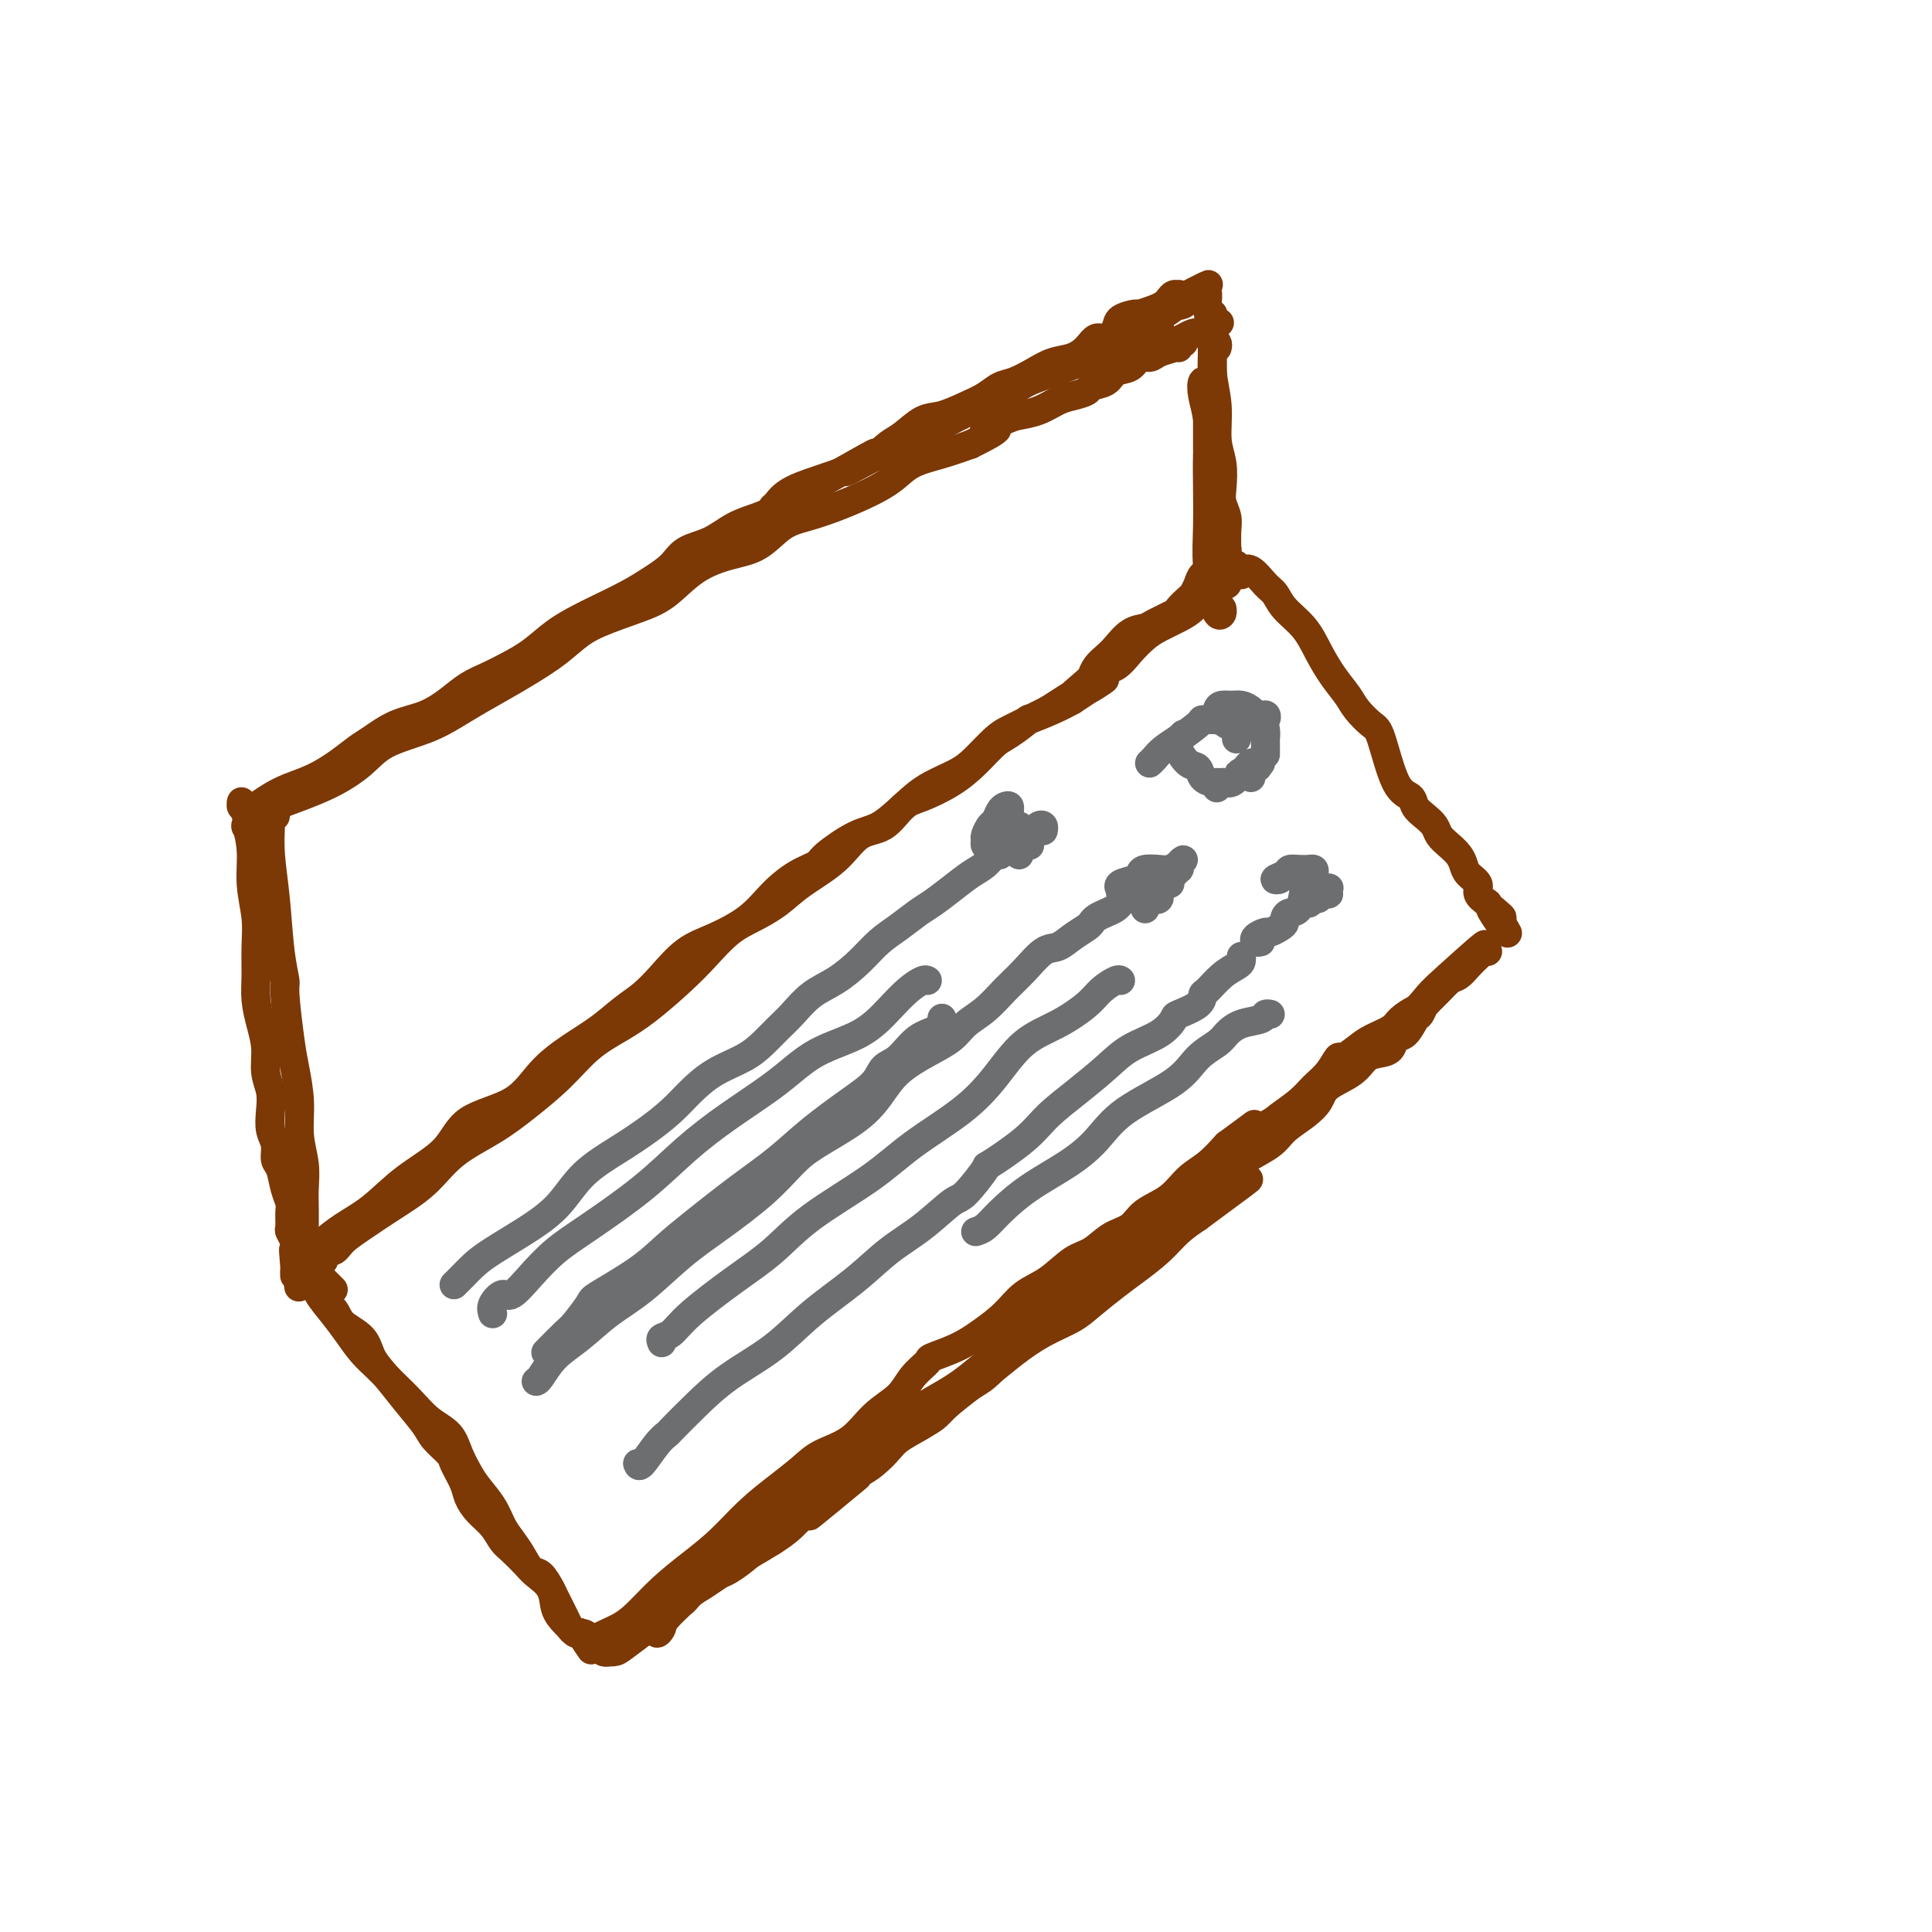 <svg viewBox='0 0 400 400' version='1.1' xmlns='http://www.w3.org/2000/svg' xmlns:xlink='http://www.w3.org/1999/xlink'><g fill='none' stroke='rgb(124,56,5)' stroke-width='6' stroke-linecap='round' stroke-linejoin='round'><path d='M67,261c0.051,-0.298 0.101,-0.596 0,-1c-0.101,-0.404 -0.354,-0.915 0,-1c0.354,-0.085 1.314,0.254 2,0c0.686,-0.254 1.096,-1.102 2,-2c0.904,-0.898 2.302,-1.845 4,-3c1.698,-1.155 3.698,-2.516 6,-4c2.302,-1.484 4.908,-3.091 7,-5c2.092,-1.909 3.671,-4.121 6,-6c2.329,-1.879 5.409,-3.426 8,-5c2.591,-1.574 4.693,-3.174 7,-5c2.307,-1.826 4.819,-3.877 7,-6c2.181,-2.123 4.031,-4.317 6,-6c1.969,-1.683 4.055,-2.856 6,-4c1.945,-1.144 3.747,-2.259 6,-4c2.253,-1.741 4.955,-4.107 7,-6c2.045,-1.893 3.433,-3.314 5,-5c1.567,-1.686 3.314,-3.639 5,-5c1.686,-1.361 3.310,-2.130 5,-3c1.690,-0.870 3.445,-1.841 5,-3c1.555,-1.159 2.909,-2.506 5,-4c2.091,-1.494 4.921,-3.134 7,-5c2.079,-1.866 3.409,-3.958 5,-5c1.591,-1.042 3.443,-1.033 5,-2c1.557,-0.967 2.819,-2.910 4,-4c1.181,-1.090 2.281,-1.326 4,-2c1.719,-0.674 4.056,-1.786 6,-3c1.944,-1.214 3.494,-2.530 5,-4c1.506,-1.470 2.969,-3.093 4,-4c1.031,-0.907 1.630,-1.097 3,-2c1.370,-0.903 3.512,-2.521 4,-3c0.488,-0.479 -0.676,0.179 0,0c0.676,-0.179 3.193,-1.194 5,-2c1.807,-0.806 2.903,-1.403 4,-2'/><path d='M222,145c11.597,-7.719 5.088,-3.017 3,-2c-2.088,1.017 0.243,-1.653 2,-3c1.757,-1.347 2.938,-1.372 4,-2c1.062,-0.628 2.004,-1.859 3,-3c0.996,-1.141 2.047,-2.194 3,-3c0.953,-0.806 1.807,-1.367 3,-2c1.193,-0.633 2.726,-1.340 4,-2c1.274,-0.660 2.289,-1.274 3,-2c0.711,-0.726 1.118,-1.566 2,-2c0.882,-0.434 2.237,-0.463 3,-1c0.763,-0.537 0.932,-1.582 1,-2c0.068,-0.418 0.034,-0.209 0,0'/><path d='M64,263c-0.509,0.043 -1.017,0.086 -1,0c0.017,-0.086 0.560,-0.302 1,0c0.440,0.302 0.778,1.123 1,2c0.222,0.877 0.328,1.809 1,3c0.672,1.191 1.911,2.639 3,4c1.089,1.361 2.027,2.635 3,4c0.973,1.365 1.981,2.820 3,4c1.019,1.180 2.048,2.086 3,3c0.952,0.914 1.826,1.836 3,3c1.174,1.164 2.646,2.570 4,4c1.354,1.430 2.588,2.885 4,4c1.412,1.115 3.001,1.890 4,3c0.999,1.110 1.408,2.555 2,4c0.592,1.445 1.366,2.890 2,4c0.634,1.110 1.128,1.885 2,3c0.872,1.115 2.120,2.569 3,4c0.880,1.431 1.390,2.840 2,4c0.610,1.160 1.319,2.072 2,3c0.681,0.928 1.334,1.873 2,3c0.666,1.127 1.344,2.438 2,3c0.656,0.562 1.289,0.377 2,1c0.711,0.623 1.500,2.054 2,3c0.500,0.946 0.711,1.406 1,2c0.289,0.594 0.655,1.322 1,2c0.345,0.678 0.670,1.305 1,2c0.330,0.695 0.666,1.456 1,2c0.334,0.544 0.667,0.870 1,1c0.333,0.130 0.667,0.065 1,0'/><path d='M120,338c4.345,6.571 1.708,2.500 1,1c-0.708,-1.500 0.512,-0.429 1,0c0.488,0.429 0.244,0.214 0,0'/><path d='M125,340c-0.449,-0.018 -0.897,-0.037 -1,0c-0.103,0.037 0.140,0.128 0,0c-0.140,-0.128 -0.665,-0.477 0,-1c0.665,-0.523 2.518,-1.222 4,-2c1.482,-0.778 2.593,-1.635 4,-3c1.407,-1.365 3.109,-3.239 5,-5c1.891,-1.761 3.969,-3.409 6,-5c2.031,-1.591 4.015,-3.126 6,-5c1.985,-1.874 3.973,-4.089 6,-6c2.027,-1.911 4.095,-3.519 6,-5c1.905,-1.481 3.648,-2.836 5,-4c1.352,-1.164 2.314,-2.138 4,-3c1.686,-0.862 4.095,-1.611 6,-3c1.905,-1.389 3.305,-3.418 5,-5c1.695,-1.582 3.684,-2.716 5,-4c1.316,-1.284 1.957,-2.716 3,-4c1.043,-1.284 2.488,-2.418 3,-3c0.512,-0.582 0.092,-0.610 1,-1c0.908,-0.390 3.144,-1.142 5,-2c1.856,-0.858 3.332,-1.823 5,-3c1.668,-1.177 3.527,-2.565 5,-4c1.473,-1.435 2.560,-2.916 4,-4c1.440,-1.084 3.232,-1.770 5,-3c1.768,-1.230 3.510,-3.004 5,-4c1.490,-0.996 2.726,-1.213 4,-2c1.274,-0.787 2.584,-2.143 4,-3c1.416,-0.857 2.938,-1.215 4,-2c1.062,-0.785 1.666,-1.998 3,-3c1.334,-1.002 3.399,-1.794 5,-3c1.601,-1.206 2.739,-2.825 4,-4c1.261,-1.175 2.646,-1.907 4,-3c1.354,-1.093 2.677,-2.546 4,-4'/><path d='M254,237c10.002,-7.315 4.005,-3.104 3,-2c-1.005,1.104 2.980,-0.900 5,-2c2.020,-1.100 2.075,-1.298 3,-2c0.925,-0.702 2.718,-1.910 4,-3c1.282,-1.090 2.051,-2.063 3,-3c0.949,-0.937 2.076,-1.836 3,-3c0.924,-1.164 1.645,-2.591 2,-3c0.355,-0.409 0.345,0.200 1,0c0.655,-0.200 1.975,-1.209 3,-2c1.025,-0.791 1.756,-1.364 3,-2c1.244,-0.636 3.002,-1.337 4,-2c0.998,-0.663 1.236,-1.290 2,-2c0.764,-0.710 2.053,-1.503 3,-2c0.947,-0.497 1.552,-0.699 2,-1c0.448,-0.301 0.739,-0.700 1,-1c0.261,-0.300 0.490,-0.501 1,-1c0.510,-0.499 1.300,-1.297 2,-2c0.700,-0.703 1.311,-1.312 2,-2c0.689,-0.688 1.455,-1.454 2,-2c0.545,-0.546 0.870,-0.870 1,-1c0.130,-0.130 0.065,-0.065 0,0'/><path d='M257,119c0.220,-0.450 0.440,-0.901 0,-1c-0.440,-0.099 -1.538,0.153 -2,0c-0.462,-0.153 -0.286,-0.711 0,-1c0.286,-0.289 0.682,-0.311 1,0c0.318,0.311 0.559,0.953 1,1c0.441,0.047 1.084,-0.502 2,0c0.916,0.502 2.107,2.054 3,3c0.893,0.946 1.488,1.284 2,2c0.512,0.716 0.942,1.809 2,3c1.058,1.191 2.743,2.482 4,4c1.257,1.518 2.084,3.265 3,5c0.916,1.735 1.921,3.459 3,5c1.079,1.541 2.231,2.899 3,4c0.769,1.101 1.155,1.943 2,3c0.845,1.057 2.148,2.328 3,3c0.852,0.672 1.253,0.746 2,3c0.747,2.254 1.839,6.687 3,9c1.161,2.313 2.390,2.507 3,3c0.610,0.493 0.600,1.287 1,2c0.400,0.713 1.210,1.346 2,2c0.790,0.654 1.560,1.330 2,2c0.440,0.670 0.550,1.334 1,2c0.450,0.666 1.239,1.333 2,2c0.761,0.667 1.495,1.333 2,2c0.505,0.667 0.782,1.333 1,2c0.218,0.667 0.378,1.333 1,2c0.622,0.667 1.706,1.333 2,2c0.294,0.667 -0.202,1.333 0,2c0.202,0.667 1.101,1.333 2,2'/><path d='M308,187c6.062,9.285 2.216,3.998 1,2c-1.216,-1.998 0.196,-0.707 1,0c0.804,0.707 0.999,0.829 1,1c0.001,0.171 -0.192,0.392 0,1c0.192,0.608 0.769,1.602 1,2c0.231,0.398 0.115,0.199 0,0'/><path d='M57,169c0.113,-0.686 0.226,-1.373 0,-2c-0.226,-0.627 -0.789,-1.195 -1,-1c-0.211,0.195 -0.068,1.152 0,2c0.068,0.848 0.061,1.586 0,3c-0.061,1.414 -0.175,3.503 0,6c0.175,2.497 0.638,5.402 1,9c0.362,3.598 0.621,7.888 1,11c0.379,3.112 0.876,5.047 1,6c0.124,0.953 -0.125,0.924 0,3c0.125,2.076 0.626,6.255 1,9c0.374,2.745 0.622,4.054 1,6c0.378,1.946 0.886,4.529 1,7c0.114,2.471 -0.166,4.828 0,7c0.166,2.172 0.776,4.157 1,6c0.224,1.843 0.060,3.544 0,5c-0.060,1.456 -0.017,2.667 0,4c0.017,1.333 0.008,2.788 0,4c-0.008,1.212 -0.016,2.181 0,3c0.016,0.819 0.056,1.488 0,2c-0.056,0.512 -0.207,0.869 0,1c0.207,0.131 0.774,0.038 1,0c0.226,-0.038 0.113,-0.019 0,0'/><path d='M250,93c0.001,-1.017 0.001,-2.033 0,-3c-0.001,-0.967 -0.004,-1.883 0,-3c0.004,-1.117 0.014,-2.435 0,-3c-0.014,-0.565 -0.053,-0.377 0,-1c0.053,-0.623 0.196,-2.059 0,-3c-0.196,-0.941 -0.732,-1.388 -1,-1c-0.268,0.388 -0.268,1.612 0,3c0.268,1.388 0.803,2.940 1,5c0.197,2.060 0.057,4.629 0,7c-0.057,2.371 -0.030,4.545 0,7c0.030,2.455 0.063,5.191 0,8c-0.063,2.809 -0.223,5.692 0,8c0.223,2.308 0.830,4.040 1,5c0.170,0.960 -0.098,1.147 0,2c0.098,0.853 0.562,2.373 1,3c0.438,0.627 0.849,0.361 1,0c0.151,-0.361 0.043,-0.817 0,-1c-0.043,-0.183 -0.022,-0.091 0,0'/><path d='M57,168c-0.738,-0.143 -1.476,-0.286 -2,0c-0.524,0.286 -0.834,1.003 -1,1c-0.166,-0.003 -0.189,-0.724 0,-1c0.189,-0.276 0.590,-0.107 1,0c0.410,0.107 0.829,0.150 1,0c0.171,-0.150 0.093,-0.494 1,-1c0.907,-0.506 2.800,-1.174 5,-2c2.200,-0.826 4.706,-1.810 7,-3c2.294,-1.190 4.376,-2.586 6,-4c1.624,-1.414 2.791,-2.845 5,-4c2.209,-1.155 5.462,-2.034 8,-3c2.538,-0.966 4.363,-2.019 6,-3c1.637,-0.981 3.088,-1.890 5,-3c1.912,-1.110 4.285,-2.422 7,-4c2.715,-1.578 5.771,-3.421 8,-5c2.229,-1.579 3.630,-2.894 5,-4c1.370,-1.106 2.711,-2.001 5,-3c2.289,-0.999 5.528,-2.100 8,-3c2.472,-0.900 4.176,-1.600 6,-3c1.824,-1.400 3.767,-3.502 6,-5c2.233,-1.498 4.755,-2.392 7,-3c2.245,-0.608 4.214,-0.928 6,-2c1.786,-1.072 3.391,-2.895 5,-4c1.609,-1.105 3.222,-1.493 5,-2c1.778,-0.507 3.720,-1.133 6,-2c2.280,-0.867 4.898,-1.975 7,-3c2.102,-1.025 3.687,-1.965 5,-3c1.313,-1.035 2.353,-2.163 4,-3c1.647,-0.837 3.899,-1.382 6,-2c2.101,-0.618 4.050,-1.309 6,-2'/><path d='M201,92c9.290,-4.594 4.015,-3.080 3,-3c-1.015,0.080 2.230,-1.274 4,-2c1.770,-0.726 2.065,-0.824 3,-1c0.935,-0.176 2.511,-0.429 4,-1c1.489,-0.571 2.892,-1.461 4,-2c1.108,-0.539 1.920,-0.726 3,-1c1.080,-0.274 2.429,-0.635 3,-1c0.571,-0.365 0.365,-0.732 1,-1c0.635,-0.268 2.110,-0.435 3,-1c0.890,-0.565 1.196,-1.527 2,-2c0.804,-0.473 2.107,-0.455 3,-1c0.893,-0.545 1.377,-1.651 2,-2c0.623,-0.349 1.386,0.059 2,0c0.614,-0.059 1.080,-0.586 2,-1c0.920,-0.414 2.295,-0.714 3,-1c0.705,-0.286 0.739,-0.556 1,-1c0.261,-0.444 0.750,-1.060 1,-1c0.250,0.060 0.263,0.798 0,1c-0.263,0.202 -0.800,-0.131 -1,0c-0.200,0.131 -0.061,0.725 0,1c0.061,0.275 0.044,0.231 0,0c-0.044,-0.231 -0.115,-0.650 0,-1c0.115,-0.350 0.416,-0.633 1,-1c0.584,-0.367 1.453,-0.819 2,-1c0.547,-0.181 0.774,-0.090 1,0'/><path d='M248,69c7.833,-3.833 3.917,-1.917 0,0'/><path d='M252,72c0.085,-0.330 0.170,-0.660 0,-1c-0.170,-0.340 -0.596,-0.691 -1,-1c-0.404,-0.309 -0.788,-0.576 -1,-1c-0.212,-0.424 -0.253,-1.003 0,-1c0.253,0.003 0.800,0.590 1,1c0.200,0.410 0.054,0.645 0,1c-0.054,0.355 -0.014,0.831 0,2c0.014,1.169 0.004,3.031 0,5c-0.004,1.969 -0.001,4.043 0,6c0.001,1.957 0.000,3.796 0,5c-0.000,1.204 -0.000,1.773 0,2c0.000,0.227 0.000,0.114 0,0'/><path d='M127,341c-0.467,-0.114 -0.933,-0.228 -1,0c-0.067,0.228 0.267,0.799 0,1c-0.267,0.201 -1.133,0.033 -1,0c0.133,-0.033 1.265,0.071 2,0c0.735,-0.071 1.073,-0.315 2,-1c0.927,-0.685 2.441,-1.810 4,-3c1.559,-1.190 3.162,-2.443 5,-4c1.838,-1.557 3.913,-3.416 6,-5c2.087,-1.584 4.188,-2.891 6,-4c1.812,-1.109 3.335,-2.019 5,-3c1.665,-0.981 3.472,-2.034 5,-3c1.528,-0.966 2.775,-1.846 4,-3c1.225,-1.154 2.427,-2.581 4,-4c1.573,-1.419 3.519,-2.829 5,-4c1.481,-1.171 2.499,-2.101 4,-3c1.501,-0.899 3.486,-1.767 5,-3c1.514,-1.233 2.557,-2.832 4,-4c1.443,-1.168 3.287,-1.904 5,-3c1.713,-1.096 3.296,-2.551 5,-4c1.704,-1.449 3.530,-2.891 5,-4c1.470,-1.109 2.583,-1.885 4,-3c1.417,-1.115 3.138,-2.571 5,-4c1.862,-1.429 3.865,-2.832 6,-4c2.135,-1.168 4.402,-2.100 6,-3c1.598,-0.900 2.527,-1.767 4,-3c1.473,-1.233 3.489,-2.833 5,-4c1.511,-1.167 2.519,-1.900 4,-3c1.481,-1.100 3.437,-2.565 5,-4c1.563,-1.435 2.732,-2.838 4,-4c1.268,-1.162 2.634,-2.081 4,-3'/><path d='M248,252c19.262,-14.199 6.917,-5.197 3,-3c-3.917,2.197 0.595,-2.411 3,-5c2.405,-2.589 2.704,-3.158 4,-4c1.296,-0.842 3.590,-1.958 5,-3c1.410,-1.042 1.935,-2.011 3,-3c1.065,-0.989 2.669,-1.999 4,-3c1.331,-1.001 2.391,-1.995 3,-3c0.609,-1.005 0.769,-2.022 2,-3c1.231,-0.978 3.533,-1.915 5,-3c1.467,-1.085 2.097,-2.316 3,-3c0.903,-0.684 2.077,-0.821 3,-1c0.923,-0.179 1.595,-0.400 2,-1c0.405,-0.600 0.542,-1.579 1,-2c0.458,-0.421 1.236,-0.284 2,-1c0.764,-0.716 1.514,-2.286 2,-3c0.486,-0.714 0.707,-0.571 1,-1c0.293,-0.429 0.659,-1.428 1,-2c0.341,-0.572 0.658,-0.716 1,-1c0.342,-0.284 0.710,-0.709 1,-1c0.290,-0.291 0.501,-0.449 1,-1c0.499,-0.551 1.287,-1.496 2,-2c0.713,-0.504 1.353,-0.566 2,-1c0.647,-0.434 1.302,-1.241 2,-2c0.698,-0.759 1.438,-1.471 2,-2c0.562,-0.529 0.947,-0.875 1,-1c0.053,-0.125 -0.226,-0.028 0,0c0.226,0.028 0.958,-0.013 1,0c0.042,0.013 -0.604,0.080 -1,0c-0.396,-0.080 -0.542,-0.309 -1,0c-0.458,0.309 -1.229,1.154 -2,2'/><path d='M304,199c7.983,-7.734 -0.058,-0.570 -4,3c-3.942,3.570 -3.783,3.544 -5,5c-1.217,1.456 -3.808,4.392 -7,7c-3.192,2.608 -6.985,4.888 -10,7c-3.015,2.112 -5.253,4.055 -6,5c-0.747,0.945 -0.001,0.892 -1,2c-0.999,1.108 -3.741,3.376 -6,5c-2.259,1.624 -4.036,2.602 -6,4c-1.964,1.398 -4.116,3.214 -6,5c-1.884,1.786 -3.501,3.543 -5,5c-1.499,1.457 -2.880,2.616 -4,4c-1.120,1.384 -1.979,2.993 -3,4c-1.021,1.007 -2.206,1.413 -3,2c-0.794,0.587 -1.199,1.354 -2,2c-0.801,0.646 -1.999,1.169 -3,2c-1.001,0.831 -1.803,1.970 -3,3c-1.197,1.030 -2.787,1.951 -4,3c-1.213,1.049 -2.048,2.224 -3,3c-0.952,0.776 -2.022,1.151 -3,2c-0.978,0.849 -1.865,2.171 -3,3c-1.135,0.829 -2.519,1.166 -4,2c-1.481,0.834 -3.061,2.165 -4,3c-0.939,0.835 -1.238,1.172 -2,2c-0.762,0.828 -1.986,2.146 -3,3c-1.014,0.854 -1.816,1.244 -3,2c-1.184,0.756 -2.749,1.878 -4,3c-1.251,1.122 -2.186,2.244 -3,3c-0.814,0.756 -1.505,1.147 -3,2c-1.495,0.853 -3.792,2.167 -5,3c-1.208,0.833 -1.325,1.186 -2,2c-0.675,0.814 -1.907,2.090 -3,3c-1.093,0.910 -2.046,1.455 -3,2'/><path d='M178,305c-19.754,16.690 -6.137,5.416 -2,2c4.137,-3.416 -1.204,1.025 -4,3c-2.796,1.975 -3.047,1.484 -4,2c-0.953,0.516 -2.609,2.038 -4,3c-1.391,0.962 -2.516,1.365 -3,2c-0.484,0.635 -0.327,1.503 -1,2c-0.673,0.497 -2.175,0.622 -3,1c-0.825,0.378 -0.974,1.007 -2,2c-1.026,0.993 -2.931,2.349 -4,3c-1.069,0.651 -1.302,0.596 -2,1c-0.698,0.404 -1.860,1.267 -3,2c-1.140,0.733 -2.258,1.337 -3,2c-0.742,0.663 -1.108,1.384 -2,2c-0.892,0.616 -2.311,1.127 -3,2c-0.689,0.873 -0.650,2.110 -1,3c-0.350,0.890 -1.091,1.435 -1,1c0.091,-0.435 1.014,-1.849 2,-3c0.986,-1.151 2.034,-2.037 3,-3c0.966,-0.963 1.849,-2.002 3,-3c1.151,-0.998 2.571,-1.953 4,-3c1.429,-1.047 2.867,-2.184 5,-4c2.133,-1.816 4.961,-4.312 7,-6c2.039,-1.688 3.289,-2.569 5,-4c1.711,-1.431 3.885,-3.412 6,-5c2.115,-1.588 4.172,-2.785 6,-4c1.828,-1.215 3.426,-2.450 5,-4c1.574,-1.550 3.123,-3.415 5,-5c1.877,-1.585 4.082,-2.888 6,-4c1.918,-1.112 3.548,-2.032 5,-3c1.452,-0.968 2.726,-1.984 4,-3'/><path d='M202,284c10.577,-8.718 4.518,-4.012 3,-3c-1.518,1.012 1.504,-1.668 3,-3c1.496,-1.332 1.467,-1.314 2,-2c0.533,-0.686 1.629,-2.074 3,-3c1.371,-0.926 3.018,-1.388 4,-2c0.982,-0.612 1.300,-1.373 2,-2c0.700,-0.627 1.781,-1.121 3,-2c1.219,-0.879 2.574,-2.143 4,-3c1.426,-0.857 2.922,-1.308 4,-2c1.078,-0.692 1.736,-1.626 2,-2c0.264,-0.374 0.132,-0.187 0,0'/><path d='M66,259c-0.538,-0.027 -1.076,-0.054 -1,0c0.076,0.054 0.766,0.190 1,0c0.234,-0.190 0.011,-0.706 0,-1c-0.011,-0.294 0.188,-0.365 1,-1c0.812,-0.635 2.235,-1.832 4,-3c1.765,-1.168 3.871,-2.305 6,-4c2.129,-1.695 4.279,-3.947 7,-6c2.721,-2.053 6.011,-3.907 8,-6c1.989,-2.093 2.677,-4.425 5,-6c2.323,-1.575 6.280,-2.393 9,-4c2.720,-1.607 4.201,-4.005 6,-6c1.799,-1.995 3.915,-3.589 6,-5c2.085,-1.411 4.139,-2.640 6,-4c1.861,-1.360 3.531,-2.852 5,-4c1.469,-1.148 2.738,-1.951 4,-3c1.262,-1.049 2.517,-2.345 4,-4c1.483,-1.655 3.193,-3.668 5,-5c1.807,-1.332 3.710,-1.981 6,-3c2.290,-1.019 4.966,-2.406 7,-4c2.034,-1.594 3.425,-3.394 5,-5c1.575,-1.606 3.333,-3.020 5,-4c1.667,-0.980 3.243,-1.528 4,-2c0.757,-0.472 0.696,-0.867 2,-2c1.304,-1.133 3.973,-3.003 6,-4c2.027,-0.997 3.413,-1.122 5,-2c1.587,-0.878 3.377,-2.508 5,-4c1.623,-1.492 3.080,-2.847 5,-4c1.920,-1.153 4.302,-2.105 6,-3c1.698,-0.895 2.712,-1.734 4,-3c1.288,-1.266 2.850,-2.958 4,-4c1.150,-1.042 1.886,-1.434 3,-2c1.114,-0.566 2.604,-1.304 4,-2c1.396,-0.696 2.698,-1.348 4,-2'/><path d='M217,147c12.357,-8.032 5.748,-3.111 4,-2c-1.748,1.111 1.365,-1.588 3,-3c1.635,-1.412 1.792,-1.538 2,-2c0.208,-0.462 0.469,-1.262 1,-2c0.531,-0.738 1.333,-1.415 2,-2c0.667,-0.585 1.198,-1.078 2,-2c0.802,-0.922 1.873,-2.273 3,-3c1.127,-0.727 2.309,-0.829 3,-1c0.691,-0.171 0.892,-0.412 2,-1c1.108,-0.588 3.123,-1.522 4,-2c0.877,-0.478 0.615,-0.499 1,-1c0.385,-0.501 1.415,-1.481 2,-2c0.585,-0.519 0.724,-0.575 1,-1c0.276,-0.425 0.691,-1.217 1,-2c0.309,-0.783 0.514,-1.555 1,-2c0.486,-0.445 1.254,-0.563 2,-1c0.746,-0.437 1.470,-1.195 2,-2c0.530,-0.805 0.866,-1.659 1,-2c0.134,-0.341 0.067,-0.171 0,0'/><path d='M251,66c-0.030,-0.439 -0.061,-0.878 0,-1c0.061,-0.122 0.212,0.073 0,0c-0.212,-0.073 -0.789,-0.414 -1,-1c-0.211,-0.586 -0.058,-1.418 0,-2c0.058,-0.582 0.020,-0.913 0,-1c-0.020,-0.087 -0.020,0.071 0,0c0.020,-0.071 0.062,-0.370 0,0c-0.062,0.370 -0.228,1.410 0,3c0.228,1.590 0.849,3.729 1,6c0.151,2.271 -0.170,4.674 0,7c0.170,2.326 0.829,4.576 1,7c0.171,2.424 -0.147,5.023 0,7c0.147,1.977 0.757,3.333 1,5c0.243,1.667 0.118,3.646 0,5c-0.118,1.354 -0.228,2.083 0,3c0.228,0.917 0.793,2.024 1,3c0.207,0.976 0.055,1.823 0,3c-0.055,1.177 -0.014,2.683 0,4c0.014,1.317 -0.000,2.444 0,3c0.000,0.556 0.014,0.541 0,1c-0.014,0.459 -0.055,1.391 0,2c0.055,0.609 0.207,0.895 0,1c-0.207,0.105 -0.773,0.030 -1,0c-0.227,-0.030 -0.113,-0.015 0,0'/><path d='M52,171c-0.009,-0.331 -0.019,-0.661 0,-1c0.019,-0.339 0.066,-0.685 0,-1c-0.066,-0.315 -0.245,-0.598 0,-1c0.245,-0.402 0.914,-0.922 1,-1c0.086,-0.078 -0.410,0.286 0,0c0.410,-0.286 1.727,-1.221 3,-2c1.273,-0.779 2.503,-1.401 4,-2c1.497,-0.599 3.263,-1.176 5,-2c1.737,-0.824 3.447,-1.897 5,-3c1.553,-1.103 2.950,-2.238 4,-3c1.050,-0.762 1.754,-1.152 3,-2c1.246,-0.848 3.036,-2.152 5,-3c1.964,-0.848 4.103,-1.238 6,-2c1.897,-0.762 3.553,-1.897 5,-3c1.447,-1.103 2.686,-2.175 4,-3c1.314,-0.825 2.704,-1.404 4,-2c1.296,-0.596 2.497,-1.208 4,-2c1.503,-0.792 3.307,-1.762 5,-3c1.693,-1.238 3.274,-2.743 5,-4c1.726,-1.257 3.596,-2.265 5,-3c1.404,-0.735 2.341,-1.198 4,-2c1.659,-0.802 4.039,-1.943 6,-3c1.961,-1.057 3.503,-2.030 5,-3c1.497,-0.970 2.949,-1.937 4,-3c1.051,-1.063 1.702,-2.223 3,-3c1.298,-0.777 3.245,-1.170 5,-2c1.755,-0.830 3.318,-2.095 5,-3c1.682,-0.905 3.482,-1.449 5,-2c1.518,-0.551 2.755,-1.110 4,-2c1.245,-0.890 2.499,-2.111 4,-3c1.501,-0.889 3.251,-1.444 5,-2'/><path d='M170,100c18.808,-10.657 8.827,-4.800 6,-3c-2.827,1.800 1.498,-0.458 4,-2c2.502,-1.542 3.179,-2.367 4,-3c0.821,-0.633 1.784,-1.075 3,-2c1.216,-0.925 2.685,-2.332 4,-3c1.315,-0.668 2.476,-0.598 4,-1c1.524,-0.402 3.411,-1.276 5,-2c1.589,-0.724 2.878,-1.297 4,-2c1.122,-0.703 2.075,-1.536 3,-2c0.925,-0.464 1.823,-0.561 3,-1c1.177,-0.439 2.633,-1.222 4,-2c1.367,-0.778 2.645,-1.552 4,-2c1.355,-0.448 2.787,-0.571 4,-1c1.213,-0.429 2.207,-1.165 3,-2c0.793,-0.835 1.386,-1.769 2,-2c0.614,-0.231 1.248,0.240 2,0c0.752,-0.240 1.623,-1.192 2,-2c0.377,-0.808 0.262,-1.474 1,-2c0.738,-0.526 2.330,-0.914 3,-1c0.670,-0.086 0.417,0.131 1,0c0.583,-0.131 2.002,-0.609 3,-1c0.998,-0.391 1.574,-0.694 2,-1c0.426,-0.306 0.703,-0.615 1,-1c0.297,-0.385 0.616,-0.845 1,-1c0.384,-0.155 0.834,-0.003 1,0c0.166,0.003 0.047,-0.142 0,0c-0.047,0.142 -0.024,0.571 0,1'/><path d='M244,62c11.667,-5.946 3.833,-1.812 1,0c-2.833,1.812 -0.666,1.303 0,1c0.666,-0.303 -0.169,-0.401 -1,0c-0.831,0.401 -1.659,1.301 -3,2c-1.341,0.699 -3.194,1.198 -5,2c-1.806,0.802 -3.566,1.905 -5,3c-1.434,1.095 -2.541,2.180 -4,3c-1.459,0.820 -3.271,1.375 -5,2c-1.729,0.625 -3.374,1.319 -5,2c-1.626,0.681 -3.234,1.348 -5,2c-1.766,0.652 -3.691,1.289 -5,2c-1.309,0.711 -2.002,1.498 -3,2c-0.998,0.502 -2.302,0.721 -3,1c-0.698,0.279 -0.792,0.617 -1,1c-0.208,0.383 -0.531,0.809 -1,1c-0.469,0.191 -1.084,0.147 -1,0c0.084,-0.147 0.867,-0.398 2,-1c1.133,-0.602 2.616,-1.554 4,-2c1.384,-0.446 2.671,-0.385 4,-1c1.329,-0.615 2.702,-1.905 5,-3c2.298,-1.095 5.522,-1.996 8,-3c2.478,-1.004 4.211,-2.110 6,-3c1.789,-0.890 3.635,-1.563 5,-2c1.365,-0.437 2.250,-0.636 3,-1c0.750,-0.364 1.366,-0.891 2,-1c0.634,-0.109 1.286,0.202 2,0c0.714,-0.202 1.490,-0.915 1,-1c-0.490,-0.085 -2.245,0.457 -4,1'/><path d='M236,69c-1.195,0.077 -2.681,0.270 -4,1c-1.319,0.730 -2.471,1.996 -4,3c-1.529,1.004 -3.435,1.745 -7,3c-3.565,1.255 -8.789,3.024 -13,5c-4.211,1.976 -7.408,4.158 -11,6c-3.592,1.842 -7.579,3.345 -11,5c-3.421,1.655 -6.276,3.463 -10,5c-3.724,1.537 -8.318,2.804 -11,4c-2.682,1.196 -3.453,2.322 -4,3c-0.547,0.678 -0.871,0.908 -1,1c-0.129,0.092 -0.065,0.046 0,0'/><path d='M52,170c-0.454,-0.329 -0.907,-0.658 -1,-1c-0.093,-0.342 0.175,-0.699 0,-1c-0.175,-0.301 -0.793,-0.548 -1,-1c-0.207,-0.452 -0.004,-1.109 0,-1c0.004,0.109 -0.191,0.985 0,1c0.191,0.015 0.768,-0.830 1,0c0.232,0.830 0.118,3.337 0,4c-0.118,0.663 -0.242,-0.516 0,0c0.242,0.516 0.850,2.728 1,5c0.150,2.272 -0.157,4.606 0,7c0.157,2.394 0.777,4.849 1,7c0.223,2.151 0.050,3.999 0,6c-0.050,2.001 0.024,4.156 0,6c-0.024,1.844 -0.146,3.378 0,5c0.146,1.622 0.561,3.332 1,5c0.439,1.668 0.901,3.293 1,5c0.099,1.707 -0.166,3.496 0,5c0.166,1.504 0.762,2.725 1,4c0.238,1.275 0.119,2.605 0,4c-0.119,1.395 -0.239,2.855 0,4c0.239,1.145 0.838,1.973 1,3c0.162,1.027 -0.114,2.252 0,3c0.114,0.748 0.619,1.020 1,2c0.381,0.980 0.637,2.667 1,4c0.363,1.333 0.833,2.311 1,3c0.167,0.689 0.031,1.088 0,2c-0.031,0.912 0.044,2.338 0,3c-0.044,0.662 -0.208,0.559 0,1c0.208,0.441 0.787,1.426 1,2c0.213,0.574 0.061,0.735 0,1c-0.061,0.265 -0.030,0.632 0,1'/><path d='M61,259c1.702,14.350 0.456,4.224 0,1c-0.456,-3.224 -0.122,0.456 0,2c0.122,1.544 0.033,0.954 0,1c-0.033,0.046 -0.009,0.727 0,1c0.009,0.273 0.005,0.136 0,0'/><path d='M69,267c-0.339,-0.339 -0.679,-0.678 -1,-1c-0.321,-0.322 -0.625,-0.627 -1,-1c-0.375,-0.373 -0.822,-0.813 -1,-1c-0.178,-0.187 -0.086,-0.122 0,0c0.086,0.122 0.166,0.300 0,1c-0.166,0.700 -0.579,1.923 0,3c0.579,1.077 2.149,2.009 3,3c0.851,0.991 0.982,2.042 2,3c1.018,0.958 2.924,1.825 4,3c1.076,1.175 1.323,2.659 2,4c0.677,1.341 1.786,2.537 3,4c1.214,1.463 2.534,3.191 4,5c1.466,1.809 3.079,3.699 4,5c0.921,1.301 1.149,2.014 2,3c0.851,0.986 2.324,2.245 3,3c0.676,0.755 0.555,1.006 1,2c0.445,0.994 1.456,2.732 2,4c0.544,1.268 0.620,2.068 1,3c0.380,0.932 1.065,1.997 2,3c0.935,1.003 2.122,1.945 3,3c0.878,1.055 1.447,2.224 2,3c0.553,0.776 1.089,1.159 2,2c0.911,0.841 2.197,2.140 3,3c0.803,0.860 1.123,1.282 2,2c0.877,0.718 2.312,1.734 3,3c0.688,1.266 0.628,2.783 1,4c0.372,1.217 1.177,2.135 2,3c0.823,0.865 1.664,1.676 2,2c0.336,0.324 0.168,0.162 0,0'/></g>
<g fill='none' stroke='rgb(109,110,112)' stroke-width='6' stroke-linecap='round' stroke-linejoin='round'><path d='M94,266c0.352,-0.354 0.704,-0.709 1,-1c0.296,-0.291 0.536,-0.519 1,-1c0.464,-0.481 1.153,-1.215 2,-2c0.847,-0.785 1.852,-1.620 4,-3c2.148,-1.380 5.438,-3.306 8,-5c2.562,-1.694 4.397,-3.156 6,-5c1.603,-1.844 2.973,-4.071 5,-6c2.027,-1.929 4.711,-3.559 7,-5c2.289,-1.441 4.184,-2.693 6,-4c1.816,-1.307 3.553,-2.671 5,-4c1.447,-1.329 2.603,-2.624 4,-4c1.397,-1.376 3.034,-2.832 5,-4c1.966,-1.168 4.261,-2.049 6,-3c1.739,-0.951 2.922,-1.972 4,-3c1.078,-1.028 2.052,-2.063 3,-3c0.948,-0.937 1.870,-1.777 3,-3c1.130,-1.223 2.468,-2.830 4,-4c1.532,-1.170 3.257,-1.903 5,-3c1.743,-1.097 3.505,-2.558 5,-4c1.495,-1.442 2.724,-2.864 4,-4c1.276,-1.136 2.599,-1.985 4,-3c1.401,-1.015 2.879,-2.197 4,-3c1.121,-0.803 1.887,-1.228 3,-2c1.113,-0.772 2.575,-1.892 4,-3c1.425,-1.108 2.813,-2.206 4,-3c1.187,-0.794 2.174,-1.285 3,-2c0.826,-0.715 1.492,-1.654 2,-2c0.508,-0.346 0.860,-0.099 1,0c0.140,0.099 0.070,0.049 0,0'/><path d='M206,174c-0.308,0.396 -0.615,0.793 -1,1c-0.385,0.207 -0.846,0.225 -1,0c-0.154,-0.225 0.000,-0.694 0,-1c-0.000,-0.306 -0.155,-0.450 0,-1c0.155,-0.550 0.620,-1.508 1,-2c0.380,-0.492 0.675,-0.519 1,-1c0.325,-0.481 0.678,-1.417 1,-2c0.322,-0.583 0.611,-0.812 1,-1c0.389,-0.188 0.878,-0.334 1,0c0.122,0.334 -0.122,1.147 0,2c0.122,0.853 0.610,1.746 1,2c0.390,0.254 0.682,-0.132 1,0c0.318,0.132 0.663,0.780 1,1c0.337,0.220 0.665,0.010 1,0c0.335,-0.010 0.678,0.180 1,0c0.322,-0.180 0.622,-0.729 1,-1c0.378,-0.271 0.832,-0.265 1,0c0.168,0.265 0.048,0.790 0,1c-0.048,0.210 -0.024,0.105 0,0'/><path d='M211,177c-0.476,-0.310 -0.952,-0.619 -1,-1c-0.048,-0.381 0.333,-0.833 1,-1c0.667,-0.167 1.619,-0.048 2,0c0.381,0.048 0.190,0.024 0,0'/><path d='M111,286c0.197,-0.058 0.395,-0.116 1,-1c0.605,-0.884 1.619,-2.595 3,-4c1.381,-1.405 3.131,-2.505 5,-4c1.869,-1.495 3.857,-3.385 6,-5c2.143,-1.615 4.443,-2.956 7,-5c2.557,-2.044 5.373,-4.790 8,-7c2.627,-2.210 5.066,-3.885 8,-6c2.934,-2.115 6.364,-4.669 9,-7c2.636,-2.331 4.478,-4.440 6,-6c1.522,-1.560 2.723,-2.570 5,-4c2.277,-1.430 5.628,-3.278 8,-5c2.372,-1.722 3.764,-3.318 5,-5c1.236,-1.682 2.315,-3.450 4,-5c1.685,-1.550 3.976,-2.883 6,-4c2.024,-1.117 3.780,-2.020 5,-3c1.220,-0.980 1.905,-2.039 3,-3c1.095,-0.961 2.600,-1.825 4,-3c1.400,-1.175 2.695,-2.660 4,-4c1.305,-1.340 2.619,-2.534 4,-4c1.381,-1.466 2.828,-3.205 4,-4c1.172,-0.795 2.067,-0.647 3,-1c0.933,-0.353 1.902,-1.208 3,-2c1.098,-0.792 2.325,-1.522 3,-2c0.675,-0.478 0.796,-0.706 1,-1c0.204,-0.294 0.489,-0.656 1,-1c0.511,-0.344 1.247,-0.670 2,-1c0.753,-0.330 1.522,-0.663 2,-1c0.478,-0.337 0.664,-0.678 1,-1c0.336,-0.322 0.821,-0.625 1,-1c0.179,-0.375 0.051,-0.821 0,-1c-0.051,-0.179 -0.026,-0.089 0,0'/><path d='M232,185c0.025,-0.422 0.049,-0.845 0,-1c-0.049,-0.155 -0.172,-0.043 0,0c0.172,0.043 0.637,0.017 1,0c0.363,-0.017 0.623,-0.025 1,0c0.377,0.025 0.872,0.084 1,0c0.128,-0.084 -0.110,-0.311 0,0c0.110,0.311 0.568,1.161 1,2c0.432,0.839 0.838,1.668 1,2c0.162,0.332 0.081,0.166 0,0'/><path d='M233,184c-0.339,0.089 -0.678,0.178 -1,0c-0.322,-0.178 -0.626,-0.622 0,-1c0.626,-0.378 2.184,-0.689 3,-1c0.816,-0.311 0.890,-0.622 1,-1c0.110,-0.378 0.255,-0.824 1,-1c0.745,-0.176 2.091,-0.083 3,0c0.909,0.083 1.382,0.156 2,0c0.618,-0.156 1.383,-0.541 2,-1c0.617,-0.459 1.088,-0.993 1,-1c-0.088,-0.007 -0.735,0.513 -1,1c-0.265,0.487 -0.147,0.942 0,1c0.147,0.058 0.322,-0.283 0,0c-0.322,0.283 -1.140,1.188 -2,2c-0.860,0.812 -1.763,1.532 -2,2c-0.237,0.468 0.193,0.686 0,1c-0.193,0.314 -1.007,0.725 -1,1c0.007,0.275 0.837,0.414 1,0c0.163,-0.414 -0.341,-1.381 0,-2c0.341,-0.619 1.526,-0.891 2,-1c0.474,-0.109 0.237,-0.054 0,0'/><path d='M132,303c0.143,0.392 0.287,0.785 1,0c0.713,-0.785 1.996,-2.746 3,-4c1.004,-1.254 1.729,-1.799 2,-2c0.271,-0.201 0.088,-0.057 1,-1c0.912,-0.943 2.920,-2.974 5,-5c2.080,-2.026 4.231,-4.046 7,-6c2.769,-1.954 6.157,-3.840 9,-6c2.843,-2.160 5.143,-4.593 8,-7c2.857,-2.407 6.271,-4.787 9,-7c2.729,-2.213 4.771,-4.258 7,-6c2.229,-1.742 4.644,-3.181 7,-5c2.356,-1.819 4.654,-4.019 6,-5c1.346,-0.981 1.740,-0.743 3,-2c1.260,-1.257 3.385,-4.008 4,-5c0.615,-0.992 -0.279,-0.225 1,-1c1.279,-0.775 4.731,-3.092 7,-5c2.269,-1.908 3.356,-3.406 5,-5c1.644,-1.594 3.846,-3.285 6,-5c2.154,-1.715 4.262,-3.453 6,-5c1.738,-1.547 3.107,-2.904 5,-4c1.893,-1.096 4.311,-1.933 6,-3c1.689,-1.067 2.650,-2.364 3,-3c0.350,-0.636 0.088,-0.611 1,-1c0.912,-0.389 2.997,-1.193 4,-2c1.003,-0.807 0.924,-1.616 1,-2c0.076,-0.384 0.308,-0.341 1,-1c0.692,-0.659 1.846,-2.019 3,-3c1.154,-0.981 2.309,-1.583 3,-2c0.691,-0.417 0.917,-0.651 1,-1c0.083,-0.349 0.024,-0.814 0,-1c-0.024,-0.186 -0.012,-0.093 0,0'/><path d='M261,195c-0.366,0.081 -0.733,0.162 -1,0c-0.267,-0.162 -0.436,-0.568 0,-1c0.436,-0.432 1.475,-0.889 2,-1c0.525,-0.111 0.535,0.124 1,0c0.465,-0.124 1.385,-0.608 2,-1c0.615,-0.392 0.925,-0.693 1,-1c0.075,-0.307 -0.085,-0.621 0,-1c0.085,-0.379 0.414,-0.823 1,-1c0.586,-0.177 1.428,-0.087 2,-1c0.572,-0.913 0.873,-2.830 1,-4c0.127,-1.170 0.081,-1.595 0,-2c-0.081,-0.405 -0.197,-0.791 -1,-1c-0.803,-0.209 -2.294,-0.242 -3,0c-0.706,0.242 -0.629,0.758 -1,1c-0.371,0.242 -1.192,0.208 -1,0c0.192,-0.208 1.395,-0.591 2,-1c0.605,-0.409 0.611,-0.842 1,-1c0.389,-0.158 1.162,-0.039 2,0c0.838,0.039 1.741,-0.002 2,0c0.259,0.002 -0.126,0.046 0,0c0.126,-0.046 0.762,-0.181 1,0c0.238,0.181 0.078,0.678 0,1c-0.078,0.322 -0.074,0.469 0,1c0.074,0.531 0.219,1.446 0,2c-0.219,0.554 -0.802,0.748 -1,1c-0.198,0.252 -0.012,0.562 0,1c0.012,0.438 -0.151,1.002 0,1c0.151,-0.002 0.614,-0.572 1,-1c0.386,-0.428 0.693,-0.714 1,-1'/><path d='M273,185c0.761,-0.520 1.665,-0.820 2,-1c0.335,-0.180 0.101,-0.241 0,0c-0.101,0.241 -0.068,0.782 0,1c0.068,0.218 0.172,0.111 0,0c-0.172,-0.111 -0.619,-0.226 -1,0c-0.381,0.226 -0.695,0.793 -1,1c-0.305,0.207 -0.600,0.056 -1,0c-0.400,-0.056 -0.906,-0.015 -1,0c-0.094,0.015 0.223,0.004 0,0c-0.223,-0.004 -0.988,-0.001 -1,0c-0.012,0.001 0.727,0.000 1,0c0.273,-0.000 0.078,-0.000 0,0c-0.078,0.000 -0.039,0.000 0,0'/><path d='M238,158c0.296,-0.263 0.591,-0.526 1,-1c0.409,-0.474 0.931,-1.160 2,-2c1.069,-0.840 2.686,-1.833 3,-2c0.314,-0.167 -0.676,0.491 0,0c0.676,-0.491 3.016,-2.132 4,-3c0.984,-0.868 0.611,-0.965 1,-1c0.389,-0.035 1.540,-0.010 2,0c0.460,0.010 0.230,0.005 0,0'/><path d='M245,152c-0.435,0.460 -0.870,0.920 -1,1c-0.130,0.080 0.044,-0.221 0,0c-0.044,0.221 -0.307,0.963 0,2c0.307,1.037 1.182,2.369 2,3c0.818,0.631 1.578,0.561 2,1c0.422,0.439 0.505,1.386 1,2c0.495,0.614 1.403,0.896 2,1c0.597,0.104 0.885,0.030 1,0c0.115,-0.030 0.058,-0.015 0,0'/><path d='M256,153c-0.038,-0.216 -0.076,-0.432 0,-1c0.076,-0.568 0.266,-1.488 1,-2c0.734,-0.512 2.012,-0.617 3,-1c0.988,-0.383 1.684,-1.045 2,-1c0.316,0.045 0.251,0.796 0,1c-0.251,0.204 -0.687,-0.140 -1,0c-0.313,0.140 -0.503,0.765 -1,1c-0.497,0.235 -1.300,0.079 -2,0c-0.700,-0.079 -1.299,-0.080 -2,0c-0.701,0.080 -1.506,0.242 -2,0c-0.494,-0.242 -0.676,-0.888 -1,-1c-0.324,-0.112 -0.788,0.309 -1,0c-0.212,-0.309 -0.170,-1.349 0,-2c0.170,-0.651 0.469,-0.915 1,-1c0.531,-0.085 1.295,0.007 2,0c0.705,-0.007 1.352,-0.114 2,0c0.648,0.114 1.298,0.449 2,1c0.702,0.551 1.456,1.318 2,2c0.544,0.682 0.878,1.279 1,2c0.122,0.721 0.033,1.564 0,2c-0.033,0.436 -0.009,0.463 0,1c0.009,0.537 0.003,1.582 0,2c-0.003,0.418 -0.001,0.209 0,0'/><path d='M261,158c-0.750,-0.100 -1.500,-0.199 -2,0c-0.500,0.199 -0.751,0.698 -1,1c-0.249,0.302 -0.498,0.407 -1,1c-0.502,0.593 -1.258,1.674 -2,2c-0.742,0.326 -1.469,-0.105 -2,0c-0.531,0.105 -0.866,0.744 -1,1c-0.134,0.256 -0.067,0.128 0,0'/><path d='M259,161c-0.756,-0.452 -1.512,-0.905 -2,-1c-0.488,-0.095 -0.708,0.167 0,0c0.708,-0.167 2.345,-0.762 3,-1c0.655,-0.238 0.327,-0.119 0,0'/><path d='M113,280c1.553,-1.578 3.107,-3.155 4,-4c0.893,-0.845 1.126,-0.956 2,-2c0.874,-1.044 2.389,-3.021 3,-4c0.611,-0.979 0.317,-0.960 2,-2c1.683,-1.040 5.344,-3.140 8,-5c2.656,-1.860 4.307,-3.479 6,-5c1.693,-1.521 3.428,-2.945 6,-5c2.572,-2.055 5.981,-4.741 9,-7c3.019,-2.259 5.648,-4.090 8,-6c2.352,-1.910 4.428,-3.899 7,-6c2.572,-2.101 5.639,-4.314 8,-6c2.361,-1.686 4.016,-2.846 5,-4c0.984,-1.154 1.297,-2.303 2,-3c0.703,-0.697 1.796,-0.944 3,-2c1.204,-1.056 2.519,-2.922 4,-4c1.481,-1.078 3.130,-1.367 4,-2c0.870,-0.633 0.963,-1.609 1,-2c0.037,-0.391 0.019,-0.195 0,0'/><path d='M102,272c-0.190,-0.595 -0.380,-1.190 0,-2c0.380,-0.810 1.331,-1.833 2,-2c0.669,-0.167 1.057,0.524 2,0c0.943,-0.524 2.440,-2.263 4,-4c1.560,-1.737 3.182,-3.474 5,-5c1.818,-1.526 3.832,-2.843 7,-5c3.168,-2.157 7.491,-5.154 11,-8c3.509,-2.846 6.205,-5.540 9,-8c2.795,-2.460 5.689,-4.685 9,-7c3.311,-2.315 7.039,-4.721 10,-7c2.961,-2.279 5.154,-4.432 8,-6c2.846,-1.568 6.346,-2.550 9,-4c2.654,-1.450 4.463,-3.369 6,-5c1.537,-1.631 2.804,-2.973 4,-4c1.196,-1.027 2.322,-1.738 3,-2c0.678,-0.262 0.908,-0.075 1,0c0.092,0.075 0.046,0.037 0,0'/><path d='M137,278c-0.164,-0.384 -0.328,-0.768 0,-1c0.328,-0.232 1.148,-0.313 2,-1c0.852,-0.687 1.738,-1.981 4,-4c2.262,-2.019 5.902,-4.765 9,-7c3.098,-2.235 5.653,-3.961 8,-6c2.347,-2.039 4.485,-4.391 8,-7c3.515,-2.609 8.405,-5.475 12,-8c3.595,-2.525 5.895,-4.709 9,-7c3.105,-2.291 7.017,-4.689 10,-7c2.983,-2.311 5.039,-4.534 7,-7c1.961,-2.466 3.828,-5.176 6,-7c2.172,-1.824 4.649,-2.762 7,-4c2.351,-1.238 4.578,-2.777 6,-4c1.422,-1.223 2.041,-2.132 3,-3c0.959,-0.868 2.258,-1.695 3,-2c0.742,-0.305 0.926,-0.087 1,0c0.074,0.087 0.037,0.044 0,0'/><path d='M202,255c0.634,-0.202 1.267,-0.404 2,-1c0.733,-0.596 1.565,-1.585 3,-3c1.435,-1.415 3.472,-3.255 6,-5c2.528,-1.745 5.547,-3.394 8,-5c2.453,-1.606 4.342,-3.168 6,-5c1.658,-1.832 3.087,-3.932 6,-6c2.913,-2.068 7.310,-4.102 10,-6c2.690,-1.898 3.674,-3.660 5,-5c1.326,-1.340 2.995,-2.258 4,-3c1.005,-0.742 1.345,-1.309 2,-2c0.655,-0.691 1.626,-1.506 3,-2c1.374,-0.494 3.152,-0.669 4,-1c0.848,-0.331 0.767,-0.820 1,-1c0.233,-0.180 0.781,-0.051 1,0c0.219,0.051 0.110,0.026 0,0'/></g>
</svg>